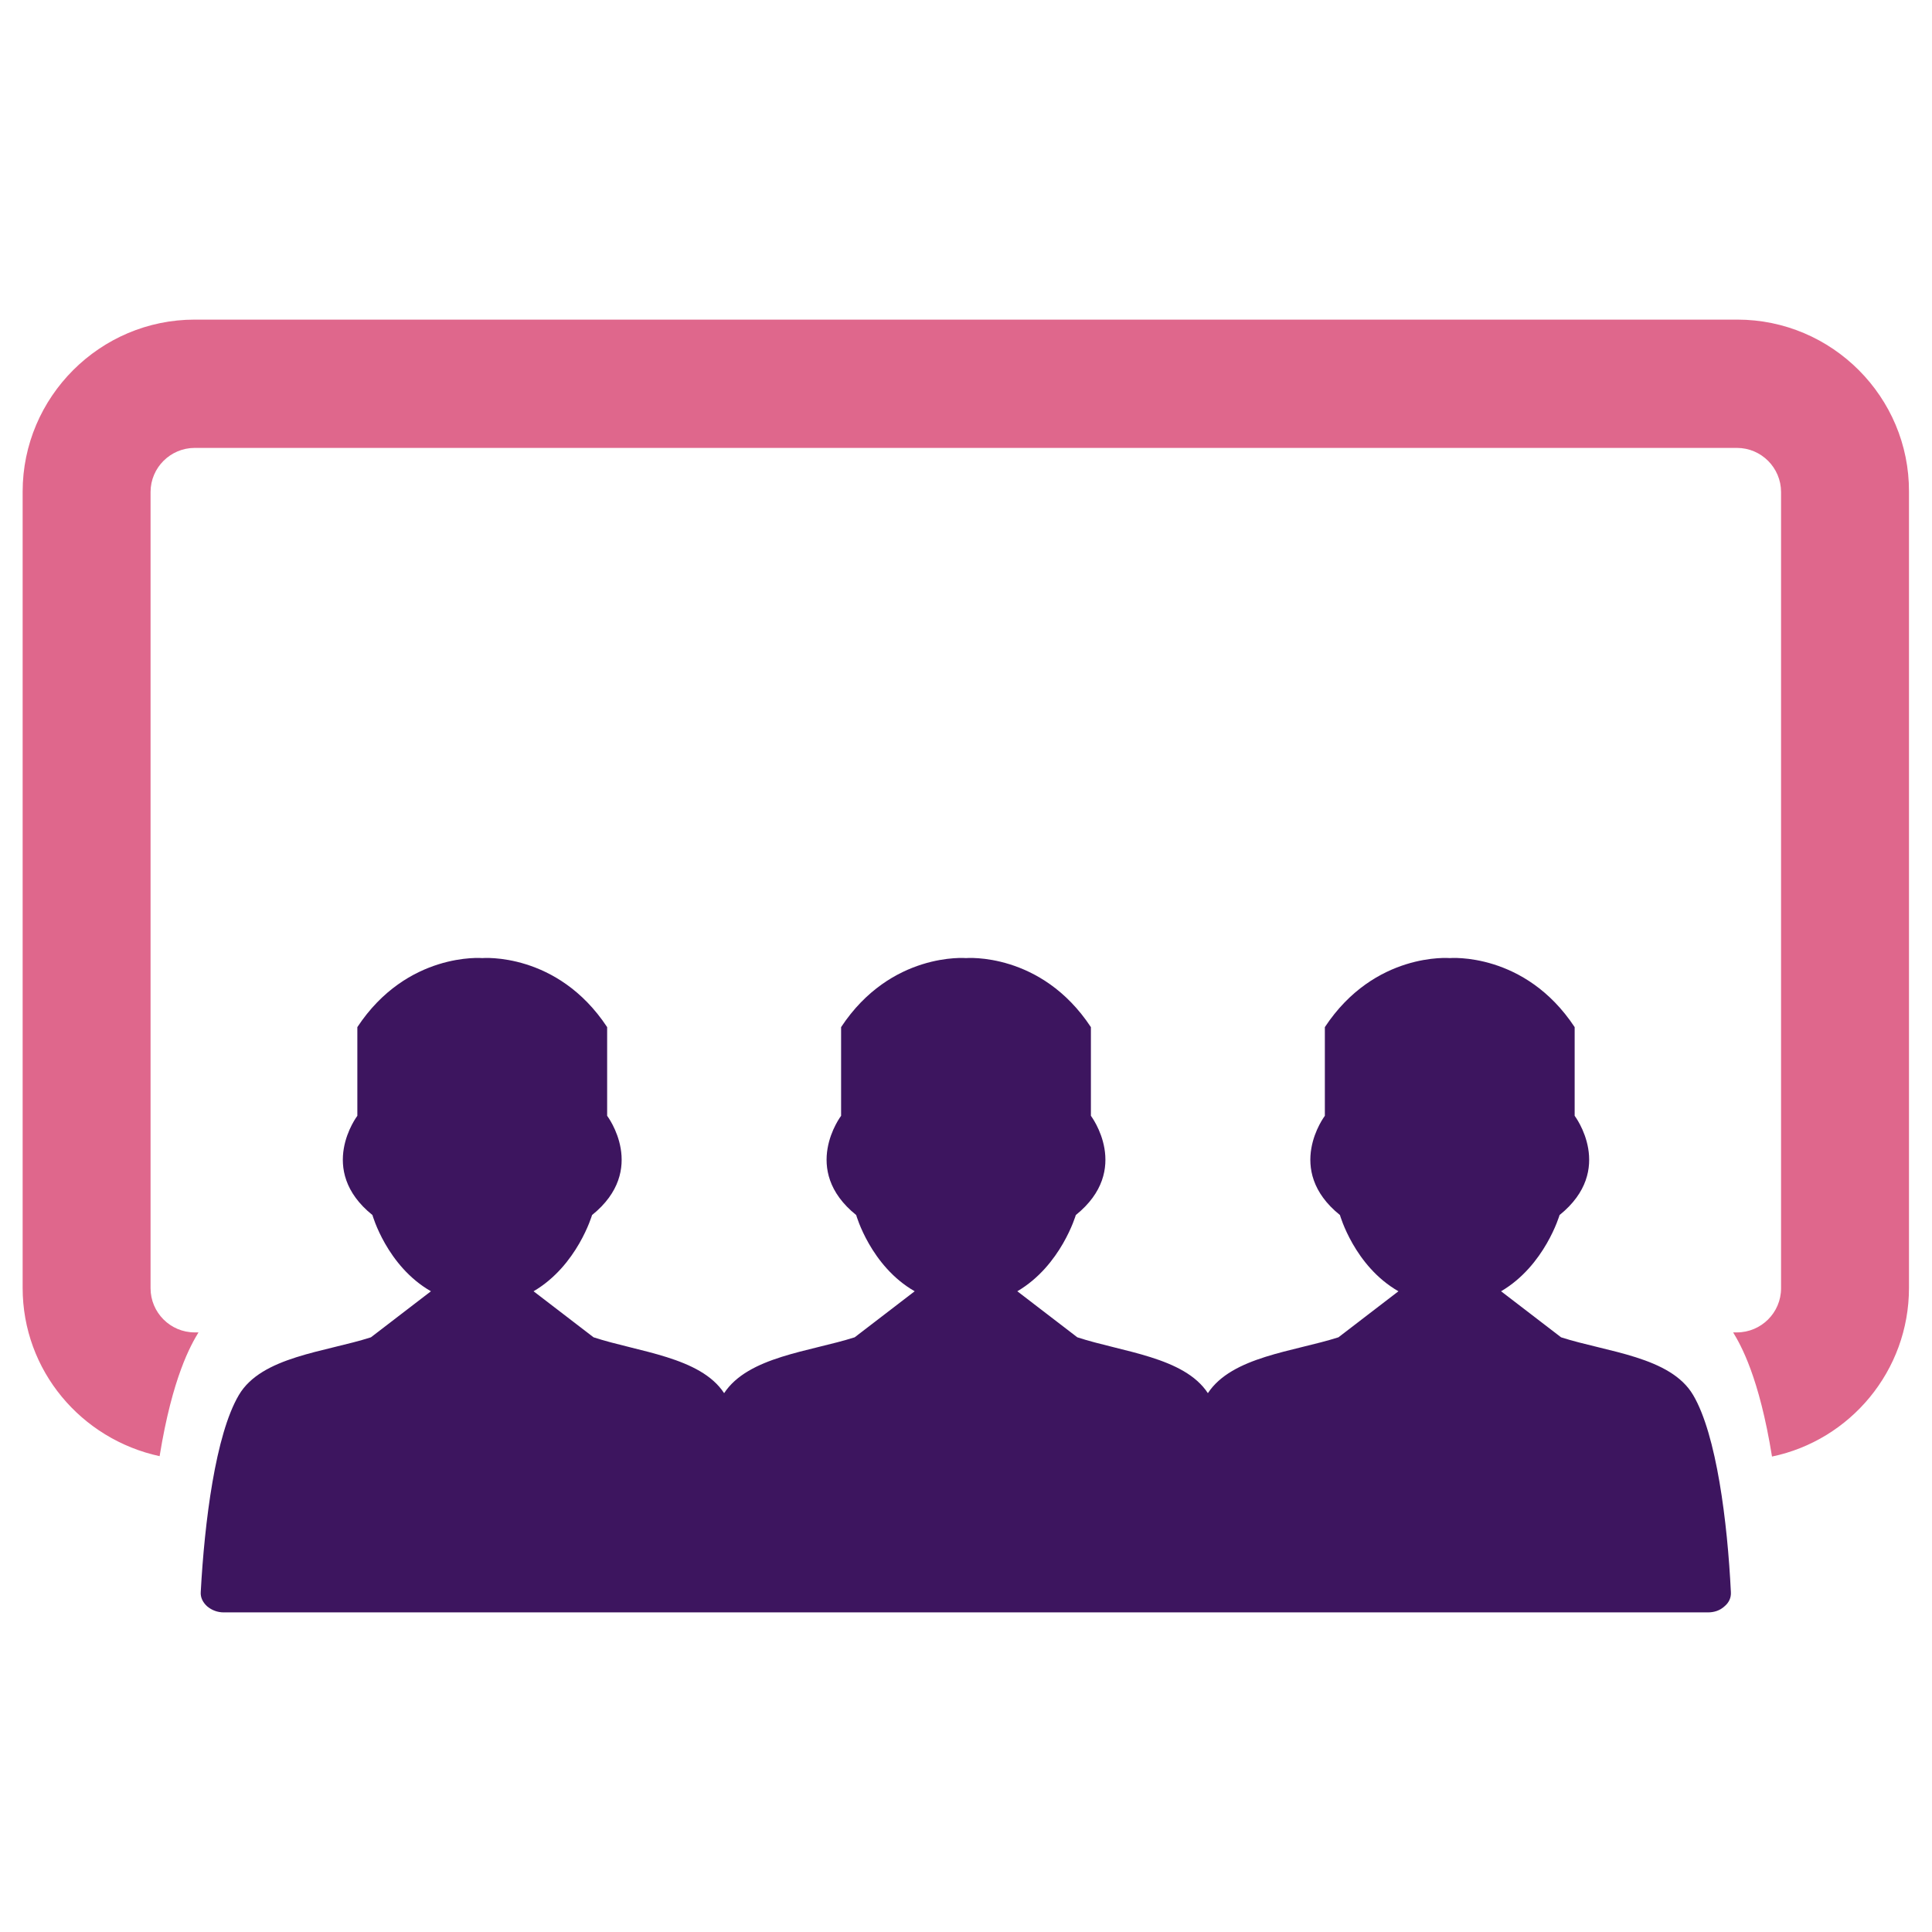 <?xml version="1.0" encoding="utf-8"?>
<!-- Generator: Adobe Illustrator 21.0.2, SVG Export Plug-In . SVG Version: 6.00 Build 0)  -->
<svg version="1.1" id="Layer_1" xmlns="http://www.w3.org/2000/svg" xmlns:xlink="http://www.w3.org/1999/xlink" x="0px" y="0px"
	 viewBox="0 0 512 512" style="enable-background:new 0 0 512 512;" xml:space="preserve">
<style type="text/css">
	.st0{fill-rule:evenodd;clip-rule:evenodd;fill:#3D155F;}
	.st1{fill:#DF678C;}
</style>
<g>
	<path class="st0" d="M448.7,369.7c-6-10.2-22.9-11.4-35-15.3h0h0l-15.9-12.2c11.6-6.8,15.5-20.2,15.5-20.2c14.9-12,4-26.3,4-26.3
		v-23.5c-13.2-20-33.1-18.3-33.1-18.3s-19.9-1.7-33.1,18.3v23.5c0,0-10.9,14.3,4,26.3c0,0,3.8,13.5,15.5,20.2l-15.9,12.2
		c-11.9,3.8-28.2,5.1-34.6,14.8c-6.3-9.6-22.7-10.9-34.6-14.8h0h0l-15.9-12.2c11.6-6.8,15.5-20.2,15.5-20.2c14.9-12,4-26.3,4-26.3
		v-23.5c-13.2-20-33.1-18.3-33.1-18.3s-19.9-1.7-33.1,18.3v23.5c0,0-10.9,14.3,4,26.3c0,0,3.8,13.5,15.5,20.2l-15.9,12.2
		c-11.9,3.8-28.2,5.1-34.6,14.8c-6.3-9.6-22.7-10.9-34.6-14.8h0h0l-15.9-12.2c11.6-6.8,15.5-20.2,15.5-20.2c14.9-12,4-26.3,4-26.3
		v-23.5c-13.2-20-33.1-18.3-33.1-18.3s-19.9-1.7-33.1,18.3v23.5c0,0-10.9,14.3,4,26.3c0,0,3.8,13.5,15.5,20.2l-15.9,12.2
		c-12.1,3.9-29,5.1-35,15.3c-6.2,10.5-9.1,33.7-10.1,52.2c-0.1,1.4,0.5,2.7,1.7,3.8c1.2,1,2.7,1.6,4.4,1.6h128.2h8.8h119.3h8.8
		h128.2c1.7,0,3.2-0.5,4.4-1.6c1.2-1,1.8-2.3,1.7-3.8C457.8,403.4,454.9,380.2,448.7,369.7z"/>
	<path class="st1" d="M460.4,84.7H51.6C26.5,84.7,6,105.2,6,130.3v211c0,21.9,15.5,40.1,36.3,44.6c3.4-21,8.3-29.5,10.3-32.8l0,0h-1
		c-6.5,0-11.7-5.3-11.7-11.7v-211c0-6.5,5.3-11.7,11.7-11.7h408.7c6.5,0,11.7,5.3,11.7,11.7v211c0,6.5-5.3,11.7-11.7,11.7h-1
		c0,0,0,0,0,0c2,3.3,6.9,11.8,10.3,32.9c20.7-4.3,36.3-22.7,36.3-44.7v-211C506,105.2,485.5,84.7,460.4,84.7z"/>
</g>
</svg>
